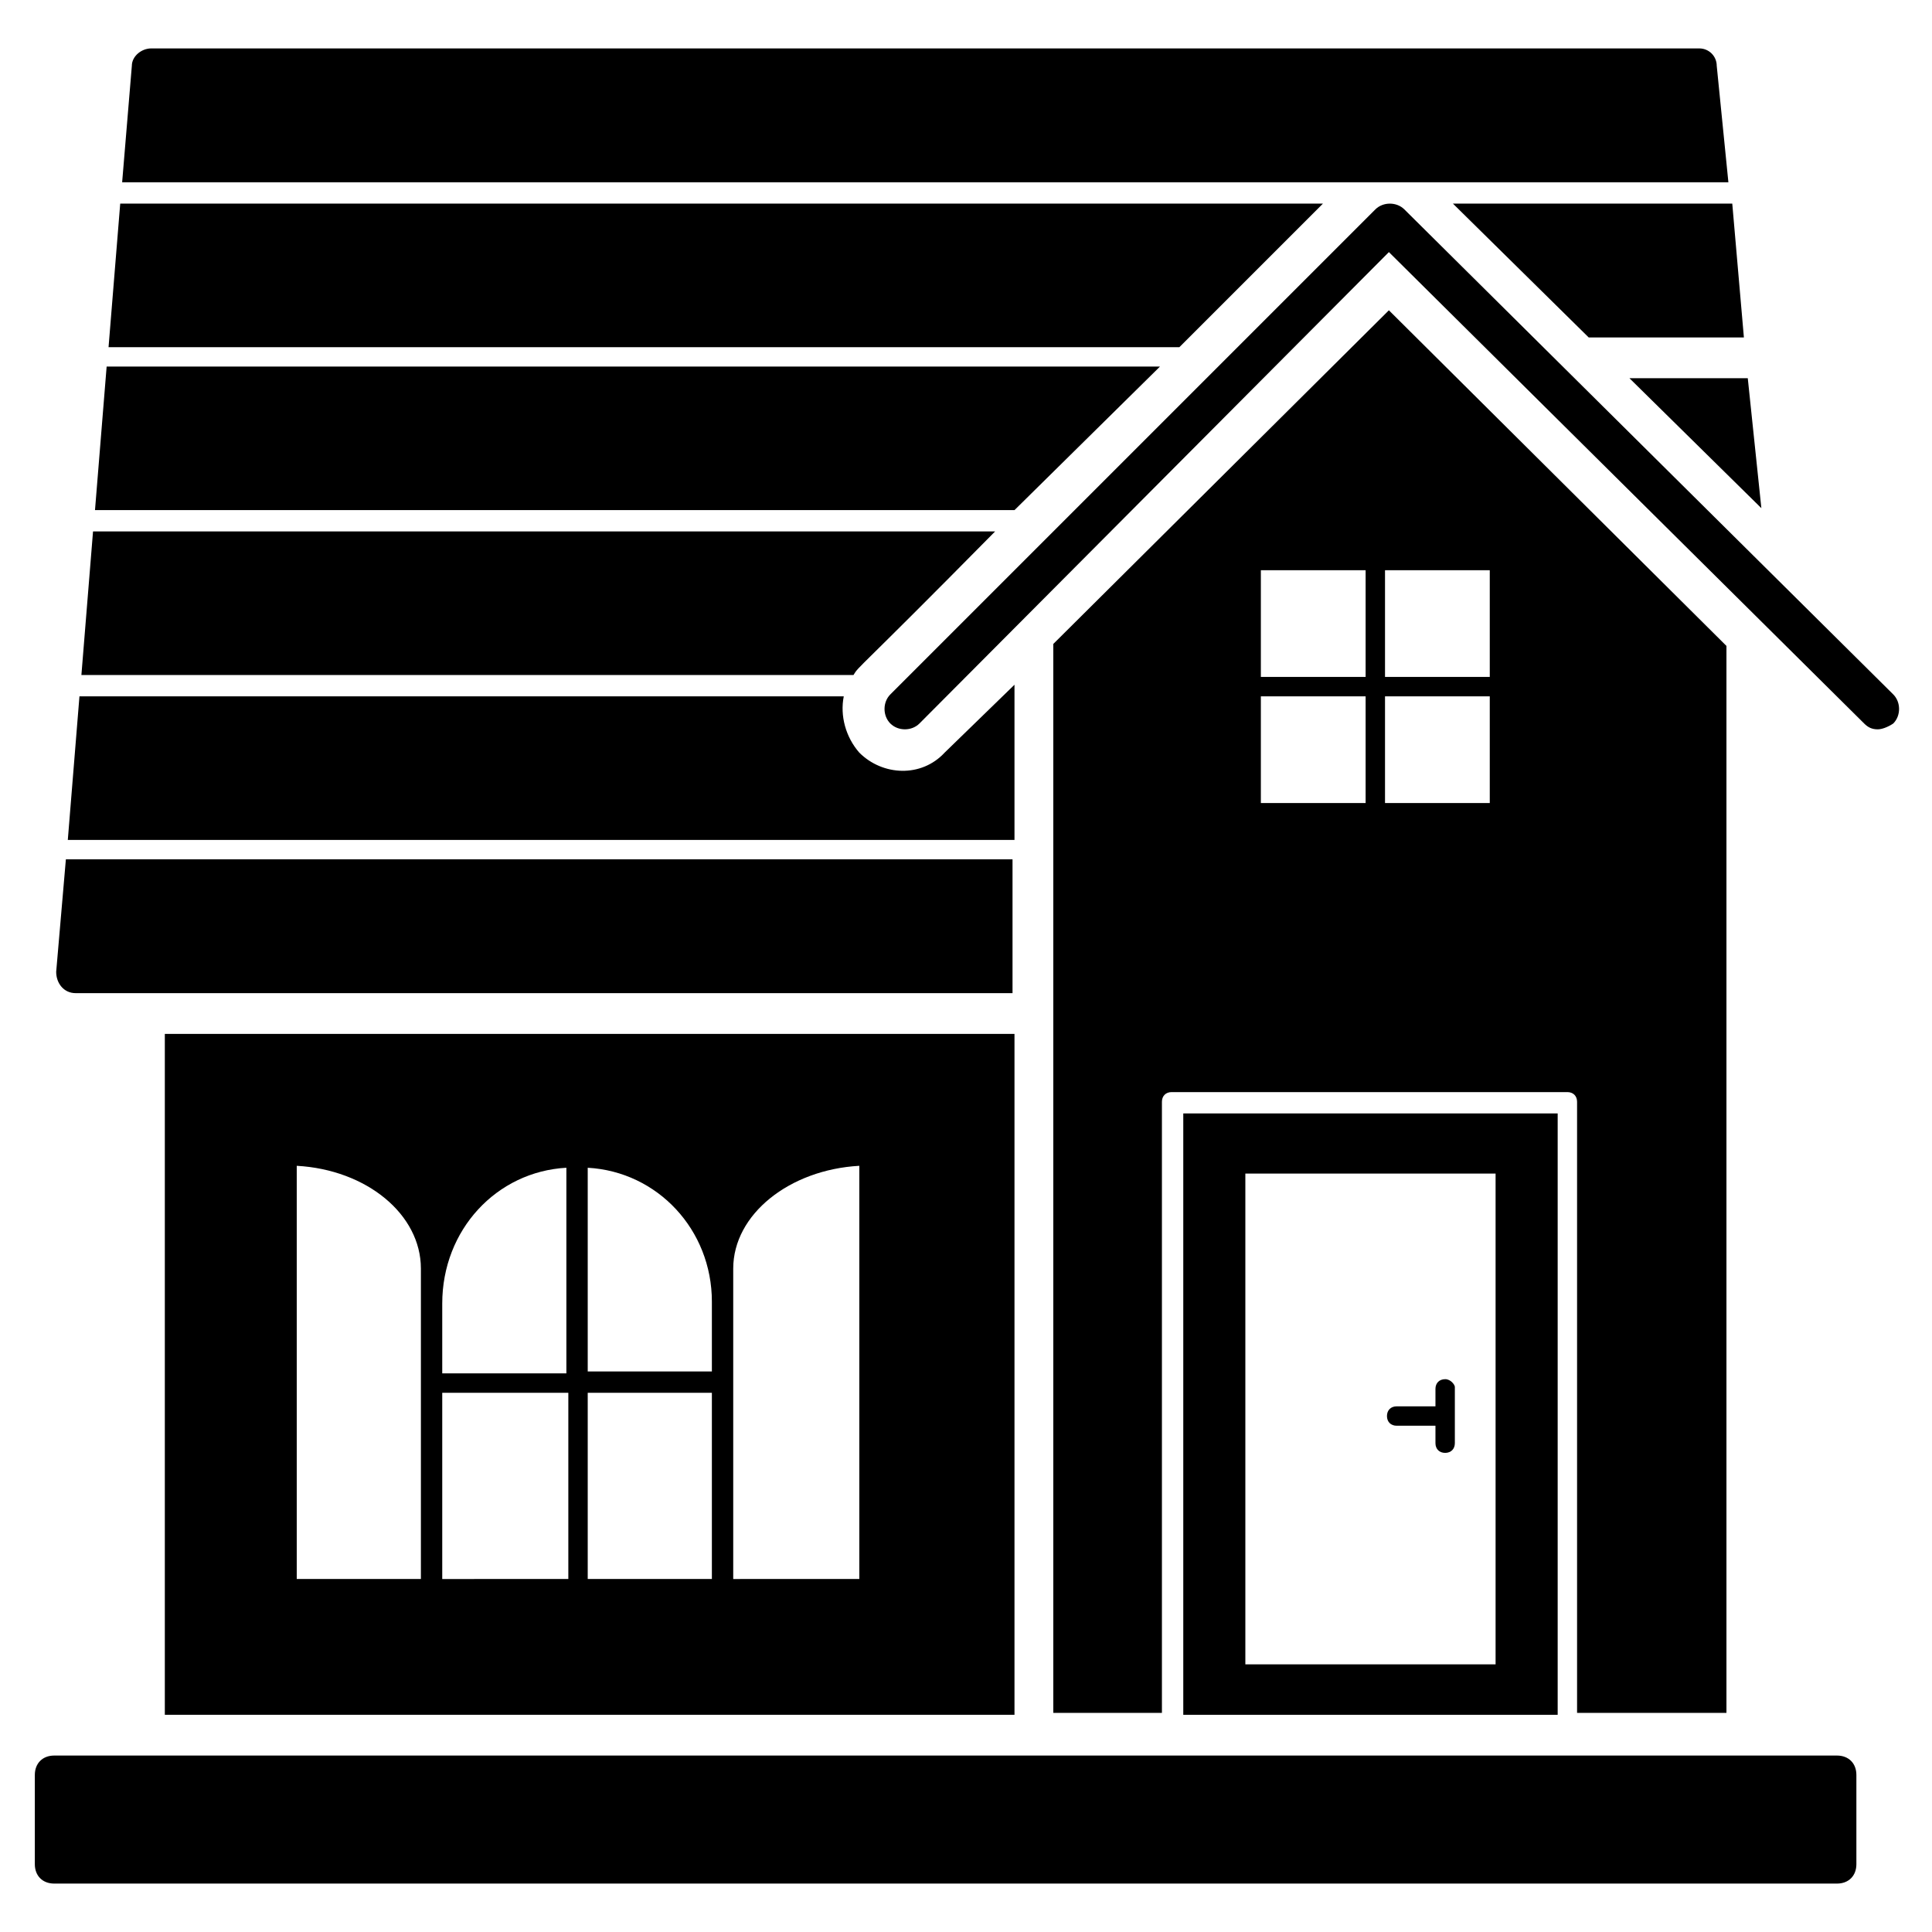 <?xml version="1.0" encoding="UTF-8"?>
<!-- Uploaded to: SVG Repo, www.svgrepo.com, Generator: SVG Repo Mixer Tools -->
<svg fill="#000000" width="800px" height="800px" version="1.1" viewBox="144 144 512 512" xmlns="http://www.w3.org/2000/svg">
 <g>
  <path d="m412.85 325.46v41.129l-250.88-0.004 3.086-38.043h202.55c-1.027 5.141 0.516 10.797 4.113 14.91 6.168 6.168 16.449 6.684 22.621 0z"/>
  <path d="m412.85 371.72h-251.39l-2.57 29.816c0 3.086 2.055 5.656 5.141 5.656h248.3v-35.473z"/>
  <path d="m412.85 598.44v-180.45h-225.17v180.45zm-190.21-145.49c18.508 1.027 32.902 12.852 32.902 27.246v82.254h-32.902zm71.457 0.516v54.492h-32.898v-18.508c0-19.535 14.395-34.957 32.898-35.984zm-32.898 59.633h33.414v49.352l-33.414 0.004zm71.457-24.16v18.508h-32.902v-53.98c18.508 1.027 32.902 16.449 32.902 35.473zm-32.902 24.16h32.902v49.352h-32.902zm38.559-32.902c0-14.395 14.91-26.219 33.414-27.246v109.5l-33.414 0.004z"/>
  <path d="m407.71 284.84c-37.016 37.527-35.988 35.473-37.527 38.043h-204.61l3.082-38.043z"/>
  <path d="m451.41 241.14-38.555 38.043h-243.68l3.086-38.043z"/>
  <path d="m556.8 598.44v-159.37h-99.219v159.37zm-82.77-143.43h66.316v130.06h-66.316z"/>
  <path d="m512.07 226.23-88.938 88.426v283.27h28.789v-161.94c0-1.543 1.027-2.57 2.57-2.57h104.88c1.543 0 2.57 1.027 2.57 2.57v161.94h39.586v-282.75zm-6.168 130.58h-27.762v-28.273h27.762zm0-33.418h-27.762v-28.273h27.762zm32.902 33.418h-27.762v-28.273l27.762-0.004zm0-33.418h-27.762v-28.273h27.762z"/>
  <path d="m594.32 156.83h-410.24c-2.57 0-5.141 2.055-5.141 4.625l-2.57 30.844h425.67l-3.086-30.844c0-2.566-2.059-4.625-4.629-4.625z"/>
  <path d="m175.86 197.96h318.73l-38.043 38.043h-283.78z"/>
  <path d="m606.15 233.43h-41.125l-35.988-35.473h74.031z"/>
  <path d="m610.78 278.67-34.961-34.441h31.359z"/>
  <path d="m153.23 614.38v23.648c0 3.086 2.055 5.141 5.141 5.141h472.45c3.086 0 5.141-2.055 5.141-5.141v-23.648c0-3.086-2.055-5.141-5.141-5.141h-472.45c-3.082 0-5.141 2.055-5.141 5.141z"/>
  <path d="m526.98 509.5c-1.543 0-2.57 1.027-2.57 2.57v4.625h-10.281c-1.543 0-2.57 1.027-2.57 2.57s1.027 2.57 2.57 2.57h10.281v4.625c0 1.543 1.027 2.57 2.57 2.57s2.57-1.027 2.57-2.57v-14.91c0-0.508-1.031-2.051-2.57-2.051z"/>
  <path d="m641.62 337.28c-1.543 0-2.57-0.516-3.598-1.543l-125.95-124.93-124.41 124.93c-2.055 2.055-5.656 2.055-7.711 0-2.055-2.055-2.055-5.656 0-7.711l128.52-128.52c2.055-2.055 5.656-2.055 7.711 0l129.55 128.52c2.055 2.055 2.055 5.656 0 7.711-1.543 1.027-3.086 1.543-4.113 1.543z"/>
 </g>
</svg>